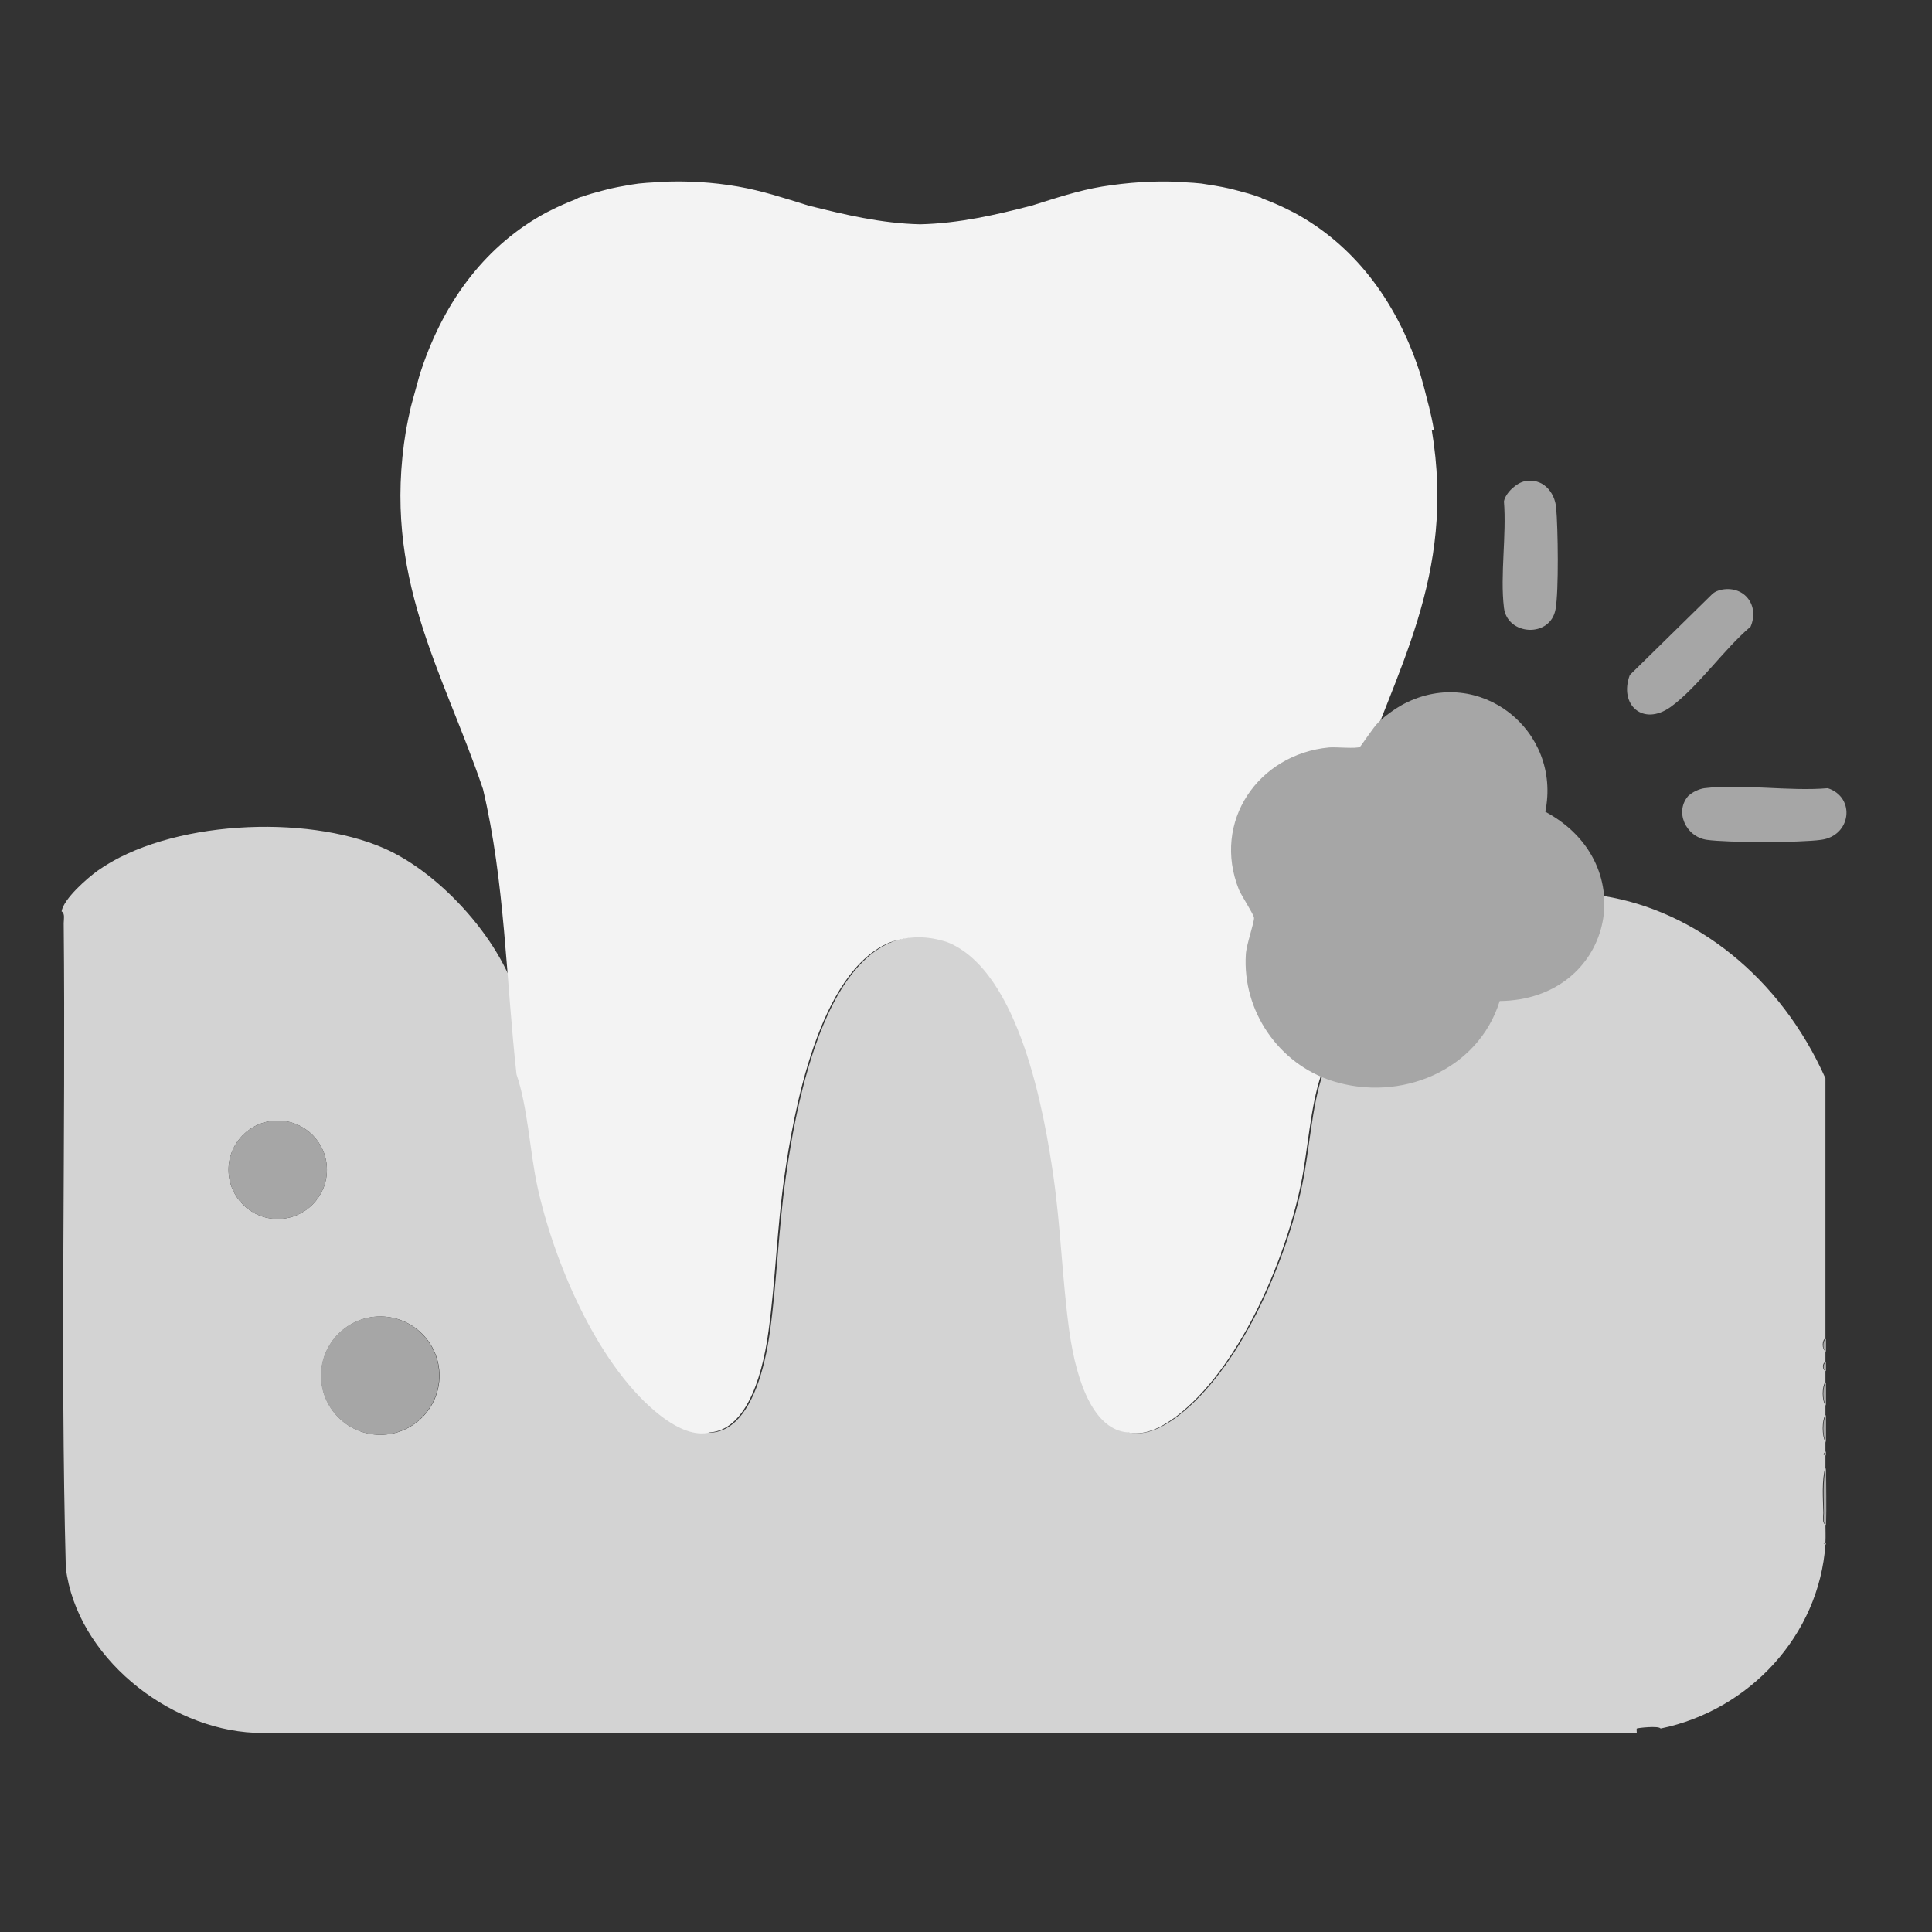 <svg width="64" height="64" viewBox="0 0 64 64" fill="none" xmlns="http://www.w3.org/2000/svg">
<rect x="0" y="0" width="64" height="64" fill="#333333" stroke="none"/>
<path d="M17.2 33.29C17.38 34.03 17.32 35.05 17.42 35.83C17.88 39.35 18.89 43.5 21.36 46.17C23.9 48.91 25.13 46.85 25.51 44.08C25.74 42.4 25.79 40.69 26.03 39C26.4 36.39 27.56 29.77 31.55 31.24C34.37 32.28 35.04 38.05 35.35 40.64C35.57 42.47 35.59 49.81 39.23 46.74C41.2 45.08 42.62 41.72 43.14 39.24C43.38 38.09 43.45 36.66 43.82 35.58C43.99 35.08 44.5 34.25 44.79 33.79C49.16 27.01 57.47 28.98 60.47 35.72V44.33C60.35 44.4 60.35 44.69 60.47 44.76V45.12C60.36 45.15 60.36 45.38 60.47 45.41V45.77C60.35 45.94 60.35 46.38 60.47 46.56V46.85C60.35 47.07 60.35 47.55 60.47 47.78V48.07L60.4 48.18L60.47 48.22C60.47 48.34 60.47 48.46 60.47 48.58C60.34 49.05 60.39 49.63 60.4 50.12C60.4 50.24 60.35 50.44 60.47 50.51C60.47 50.7 60.48 50.89 60.47 51.08L60.4 51.12L60.47 51.16C60.26 54.18 57.94 56.66 55.01 57.26C54.95 57.16 54.25 57.24 54.22 57.26C54.21 57.26 54.22 57.37 54.22 57.4C54.17 57.4 54.12 57.4 54.08 57.4H8.43C5.54 57.27 2.54 54.86 2.18 51.94C1.99 44.83 2.18 37.7 2.11 30.58C2.11 30.46 2.16 30.26 2.04 30.19C2.11 29.77 2.89 29.09 3.24 28.84C5.58 27.18 10.12 26.96 12.72 28.1C14.62 28.93 16.71 31.25 17.19 33.28L17.2 33.29ZM10.83 38.75C10.83 37.85 10.1 37.12 9.2 37.12C8.3 37.12 7.57 37.85 7.57 38.75C7.57 39.65 8.3 40.38 9.2 40.38C10.1 40.38 10.83 39.65 10.83 38.75ZM14.56 45.57C14.56 44.49 13.68 43.61 12.6 43.61C11.52 43.61 10.64 44.49 10.64 45.57C10.64 46.65 11.52 47.53 12.6 47.53C13.68 47.53 14.56 46.65 14.56 45.57Z" fill="#D3D3D3"/>
<path d="M60.49 50.52C60.37 50.45 60.42 50.25 60.42 50.13C60.42 49.64 60.37 49.05 60.49 48.59C60.49 49.23 60.51 49.88 60.49 50.53V50.52Z" fill="#A6A6A6"/>
<path d="M60.49 47.789C60.37 47.559 60.37 47.069 60.49 46.859C60.49 47.169 60.49 47.479 60.49 47.789Z" fill="#A6A6A6"/>
<path d="M60.49 46.569C60.37 46.389 60.37 45.949 60.49 45.779C60.49 46.039 60.49 46.309 60.49 46.569Z" fill="#A6A6A6"/>
<path d="M60.49 44.78C60.37 44.71 60.37 44.42 60.49 44.35V44.78Z" fill="#A6A6A6"/>
<path d="M60.49 45.42C60.38 45.4 60.38 45.16 60.49 45.13V45.42Z" fill="#A6A6A6"/>
<path d="M60.49 48.219L60.42 48.179L60.49 48.069V48.209V48.219Z" fill="#A6A6A6"/>
<path d="M60.49 51.17L60.42 51.13L60.49 51.09C60.49 51.09 60.49 51.14 60.49 51.16V51.17Z" fill="#A6A6A6"/>
<path d="M12.59 47.529C13.67 47.529 14.55 46.649 14.55 45.569C14.55 44.489 13.67 43.609 12.59 43.609C11.51 43.609 10.63 44.489 10.63 45.569C10.63 46.649 11.51 47.529 12.59 47.529Z" fill="#A6A6A6"/>
<path d="M9.2 40.38C10.1 40.38 10.83 39.65 10.83 38.75C10.83 37.85 10.1 37.12 9.2 37.12C8.3 37.12 7.57 37.85 7.57 38.75C7.57 39.65 8.3 40.38 9.2 40.38Z" fill="#A6A6A6"/>
<path d="M47.5 14.25C47.46 13.99 47.4 13.73 47.34 13.48C47.33 13.43 47.31 13.38 47.3 13.33C47.26 13.17 47.22 13.02 47.18 12.86C47.12 12.65 47.07 12.44 47 12.24C46.21 9.88 44.8 8.09 42.88 7.05C42.84 7.03 42.8 7.01 42.76 6.99C42.47 6.84 42.17 6.71 41.86 6.59C41.82 6.58 41.79 6.56 41.76 6.54C41.74 6.54 41.71 6.53 41.69 6.52C41.47 6.44 41.25 6.38 41.02 6.32C40.93 6.3 40.84 6.27 40.75 6.25C40.58 6.21 40.41 6.18 40.24 6.15C40.09 6.13 39.95 6.1 39.8 6.08C39.63 6.06 39.45 6.05 39.27 6.04C39.17 6.04 39.07 6.03 38.98 6.02C38.2 5.99 37.38 6.04 36.51 6.18C35.72 6.31 34.95 6.57 34.18 6.81C32.98 7.12 31.77 7.4 30.48 7.43C29.19 7.4 27.98 7.11 26.78 6.81C26.01 6.57 25.25 6.32 24.45 6.18C23.59 6.03 22.77 5.99 21.98 6.02C21.88 6.02 21.79 6.03 21.69 6.04C21.51 6.05 21.33 6.06 21.16 6.08C21.02 6.1 20.87 6.12 20.72 6.15C20.55 6.18 20.38 6.21 20.21 6.25C20.12 6.27 20.03 6.3 19.94 6.32C19.71 6.38 19.49 6.44 19.27 6.52C19.25 6.52 19.22 6.53 19.2 6.54C19.16 6.55 19.13 6.57 19.1 6.59C18.79 6.71 18.49 6.84 18.2 6.99C18.16 7.01 18.12 7.03 18.08 7.05C16.16 8.09 14.75 9.88 13.96 12.24C13.89 12.44 13.84 12.65 13.78 12.86C13.74 13.02 13.69 13.17 13.65 13.33C13.64 13.38 13.62 13.43 13.61 13.48C13.55 13.73 13.5 13.99 13.45 14.25C12.64 19.11 14.67 22.21 16 26.14C16.73 29.23 16.76 32.44 17.11 35.59C17.48 36.67 17.55 38.11 17.79 39.25C18.32 41.72 19.73 45.09 21.7 46.75C22.45 47.38 23.05 47.57 23.52 47.45C24.61 47.37 25.22 45.88 25.46 44.08C25.69 42.4 25.74 40.69 25.98 39C26.28 36.9 27.1 32.17 29.5 31.21C29.83 31.1 30.14 31.05 30.44 31.05C30.73 31.05 31.04 31.1 31.38 31.21C33.78 32.17 34.6 36.9 34.9 39C35.14 40.68 35.19 42.4 35.42 44.08C35.67 45.88 36.27 47.37 37.36 47.45C37.84 47.56 38.43 47.38 39.18 46.75C41.15 45.09 42.57 41.73 43.09 39.25C43.33 38.1 43.4 36.67 43.77 35.59C44.12 32.44 44.15 29.23 44.88 26.14C46.21 22.21 48.24 19.11 47.43 14.25H47.5Z" fill="#F3F3F3"/>
<path d="M46.52 23.31C49.01 22.03 51.74 24.19 51.19 26.89C54.46 28.64 53.41 33.12 49.68 33.16C48.96 35.47 46.39 36.52 44.14 35.81C42.35 35.24 41.15 33.48 41.27 31.61C41.29 31.28 41.56 30.53 41.54 30.4C41.53 30.29 41.13 29.68 41.04 29.47C40.14 27.22 41.68 24.98 44.03 24.76C44.25 24.74 44.94 24.81 45.05 24.74C45.09 24.71 45.51 24.07 45.65 23.94C45.87 23.72 46.22 23.47 46.5 23.32L46.52 23.31Z" fill="#A6A6A6"/>
<path d="M55.95 26.349C56.06 26.239 56.3 26.13 56.46 26.11C57.71 25.959 59.26 26.22 60.55 26.11C61.48 26.419 61.32 27.689 60.33 27.82C59.63 27.919 57.23 27.919 56.54 27.82C55.84 27.72 55.45 26.869 55.95 26.34V26.349Z" fill="#A6A6A6"/>
<path d="M57.05 19.53C57.8 19.4 58.29 20.07 57.99 20.76C57.12 21.49 56.23 22.78 55.34 23.42C54.43 24.07 53.62 23.35 53.99 22.36L56.71 19.69C56.8 19.6 56.93 19.55 57.05 19.53Z" fill="#A6A6A6"/>
<path d="M50.52 15.94C51.09 15.829 51.5 16.279 51.55 16.82C51.61 17.489 51.64 19.57 51.53 20.18C51.36 21.14 49.93 21.059 49.82 20.13C49.69 19.049 49.91 17.72 49.82 16.61C49.87 16.329 50.24 15.989 50.52 15.94Z" fill="#A6A6A6"/>
</svg>
